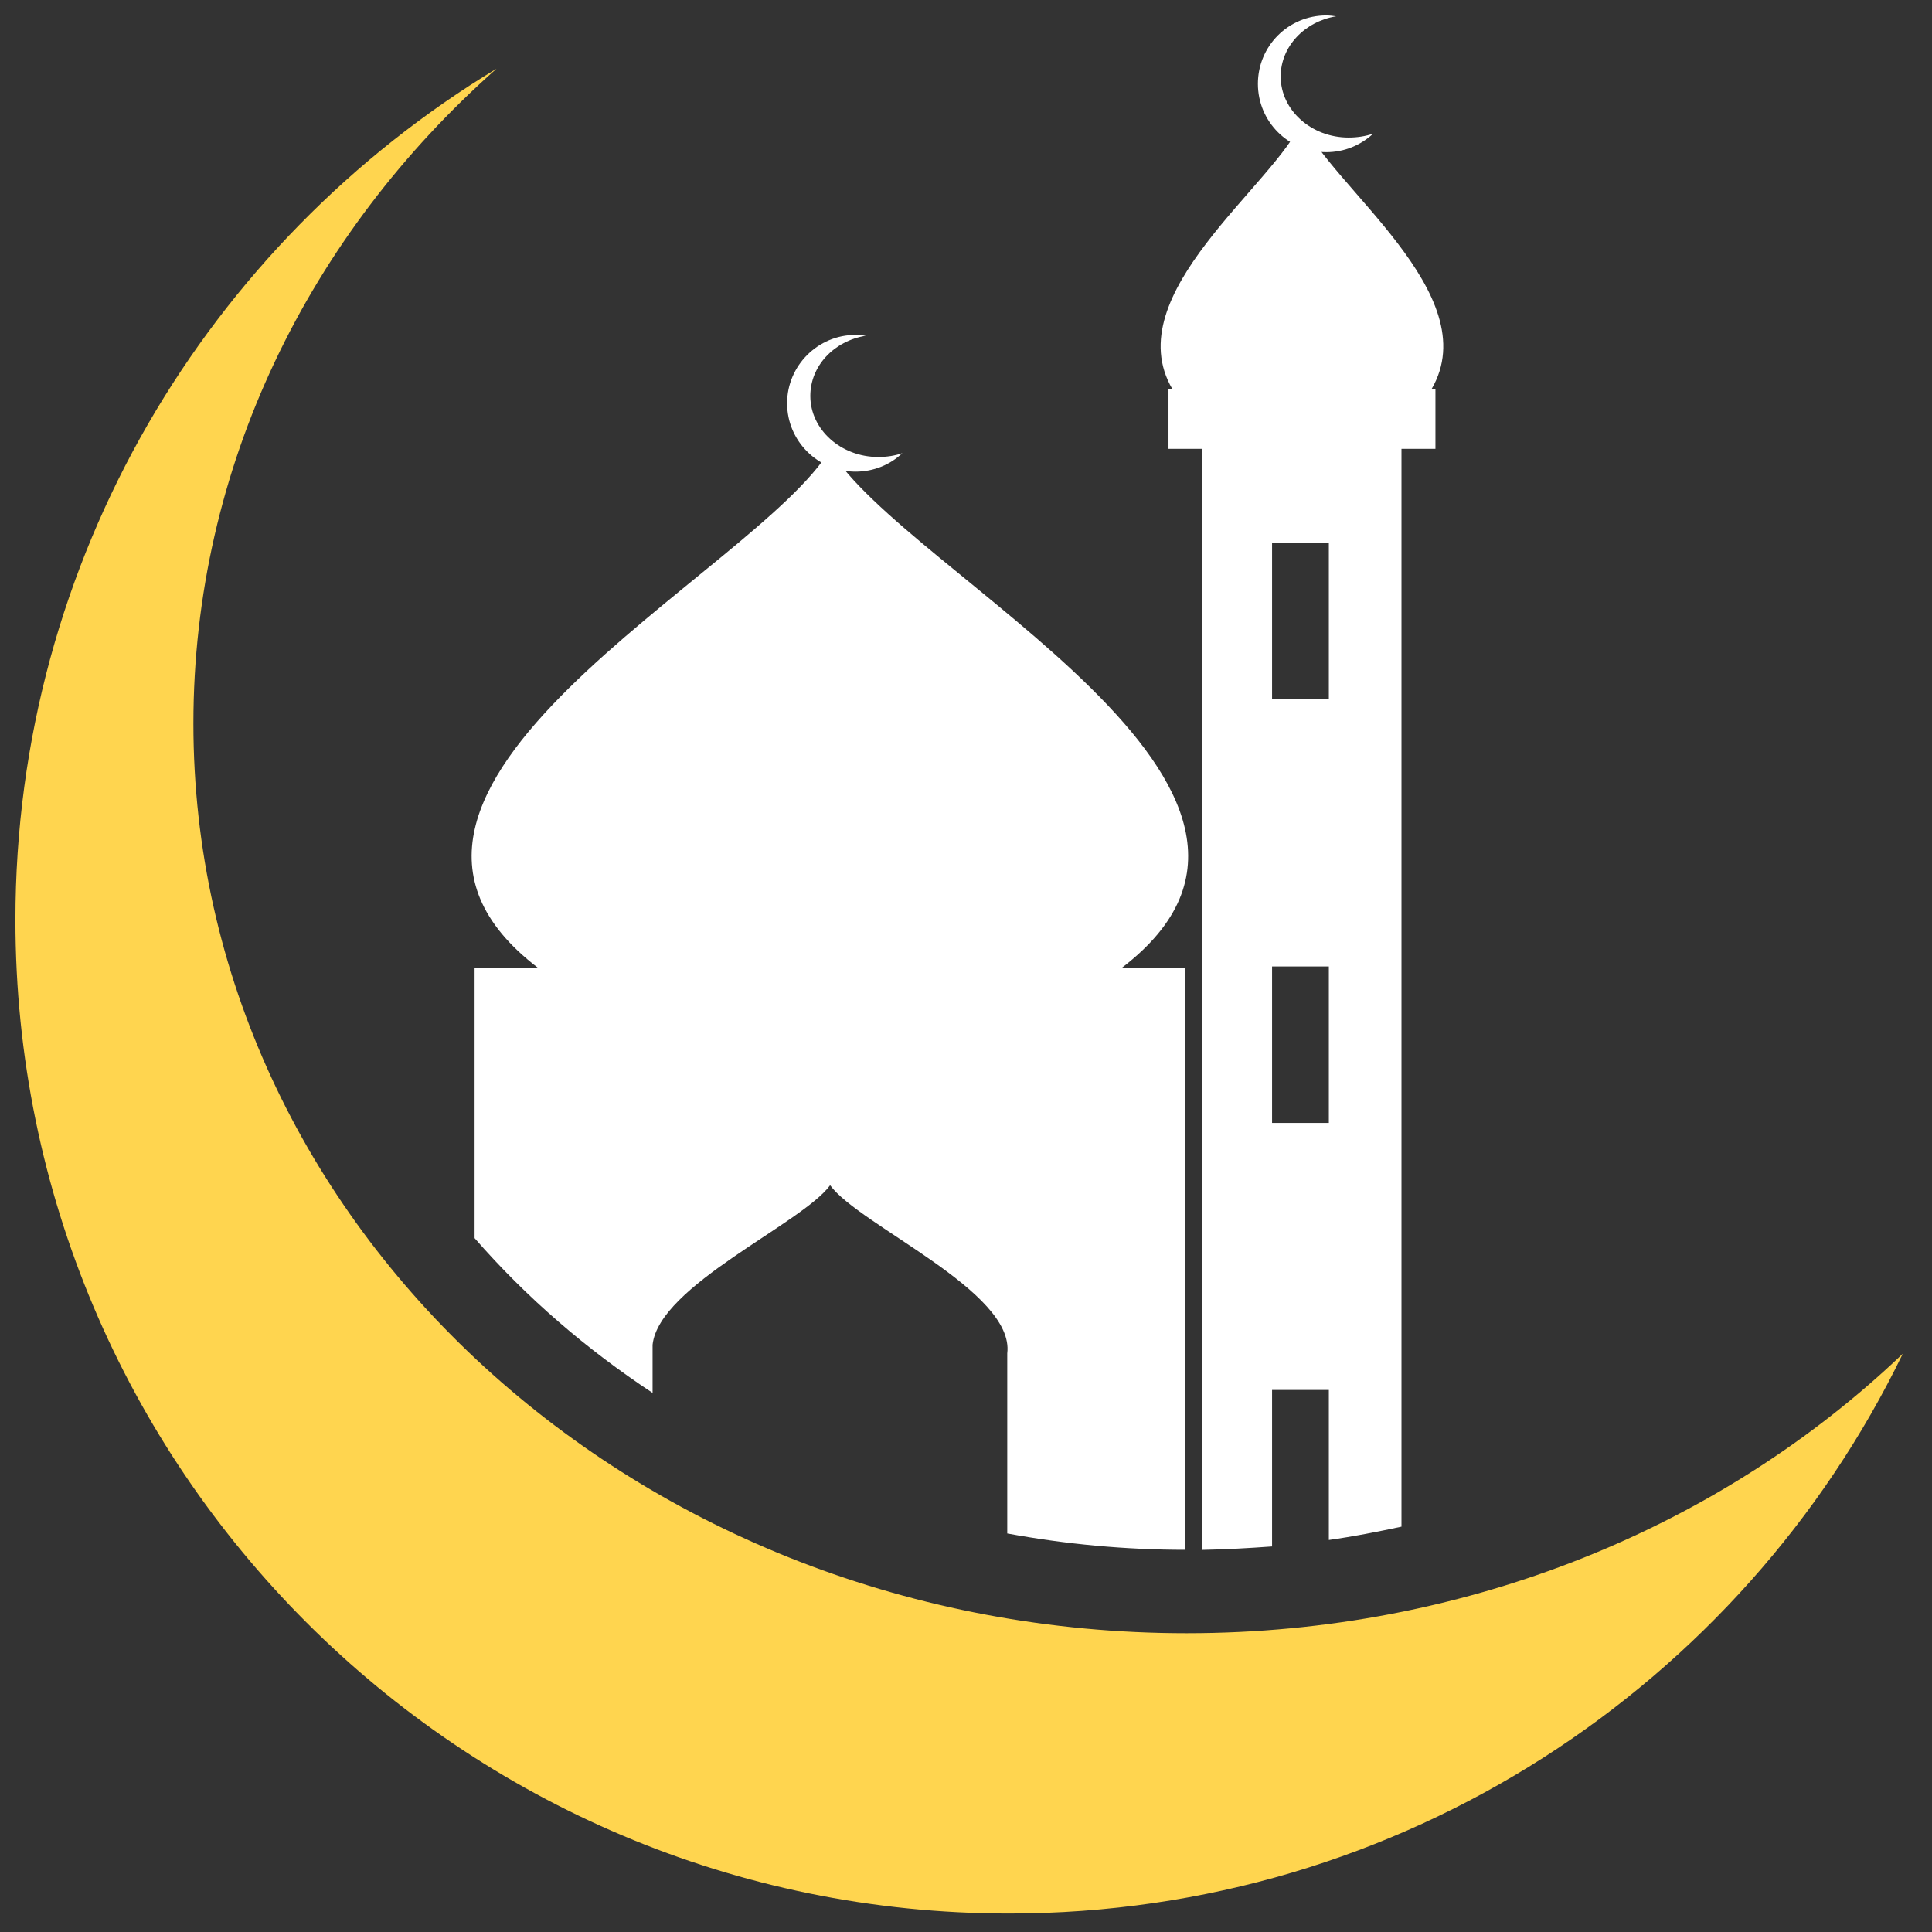 <svg width="57" height="57" viewBox="0 0 57 57" fill="none" xmlns="http://www.w3.org/2000/svg">
<rect x="0" y="0" width="57" height="57" fill="#333333" stroke="none"/>
<path fill-rule="evenodd" clip-rule="evenodd" d="M14.001 28.55H15.866C8.991 23.286 22.322 16.906 24.491 13.266C26.647 16.906 39.978 23.286 33.103 28.55H34.968V45.724C33.205 45.724 31.442 45.56 29.717 45.242V39.928C29.945 38.101 25.366 36.161 24.491 34.969C23.654 36.11 19.443 37.924 19.253 39.675C19.253 39.751 19.253 39.827 19.253 39.903V41.095C17.312 39.814 15.537 38.292 14.002 36.529V28.55H14.001Z" fill="white"/>
<path fill-rule="evenodd" clip-rule="evenodd" d="M41.348 13.242V45.041C40.638 45.193 39.927 45.333 39.205 45.434V41.008H37.53V45.625C36.845 45.675 36.16 45.713 35.475 45.726V13.242H34.474V11.479H34.588C32.951 8.676 37.619 5.454 38.418 3.564C39.205 5.455 43.873 8.676 42.236 11.479H42.35V13.242L41.348 13.242ZM37.53 16.007H39.205V20.624H37.53V16.007ZM37.53 28.514H39.205V33.13H37.53V28.514Z" fill="white"/>
<path fill-rule="evenodd" clip-rule="evenodd" d="M25.239 9.881C25.341 9.881 25.442 9.893 25.544 9.906C24.605 10.059 23.907 10.794 23.907 11.682C23.907 12.672 24.808 13.483 25.911 13.483C26.165 13.483 26.406 13.445 26.622 13.369C26.266 13.712 25.772 13.915 25.239 13.915C24.135 13.915 23.222 13.014 23.222 11.898C23.223 10.781 24.136 9.881 25.239 9.881Z" fill="white"/>
<path fill-rule="evenodd" clip-rule="evenodd" d="M39.129 0.455C39.23 0.455 39.319 0.468 39.42 0.481C38.495 0.633 37.784 1.368 37.784 2.257C37.784 3.246 38.685 4.058 39.788 4.058C40.042 4.058 40.283 4.02 40.511 3.944C40.143 4.286 39.661 4.489 39.129 4.489C38.013 4.489 37.112 3.588 37.112 2.472C37.112 1.356 38.012 0.455 39.129 0.455Z" fill="white"/>
<path fill-rule="evenodd" clip-rule="evenodd" d="M56.138 39.94C51.394 49.72 41.361 56.455 29.768 56.455C13.583 56.455 0.455 43.327 0.455 27.142C0.455 16.487 6.15 7.164 14.648 2.027C9.131 6.911 5.706 13.76 5.706 21.345C5.706 36.173 18.821 48.185 35.006 48.185C43.314 48.185 50.81 45.027 56.138 39.94Z" fill="#FFD54F"/>
</svg>
